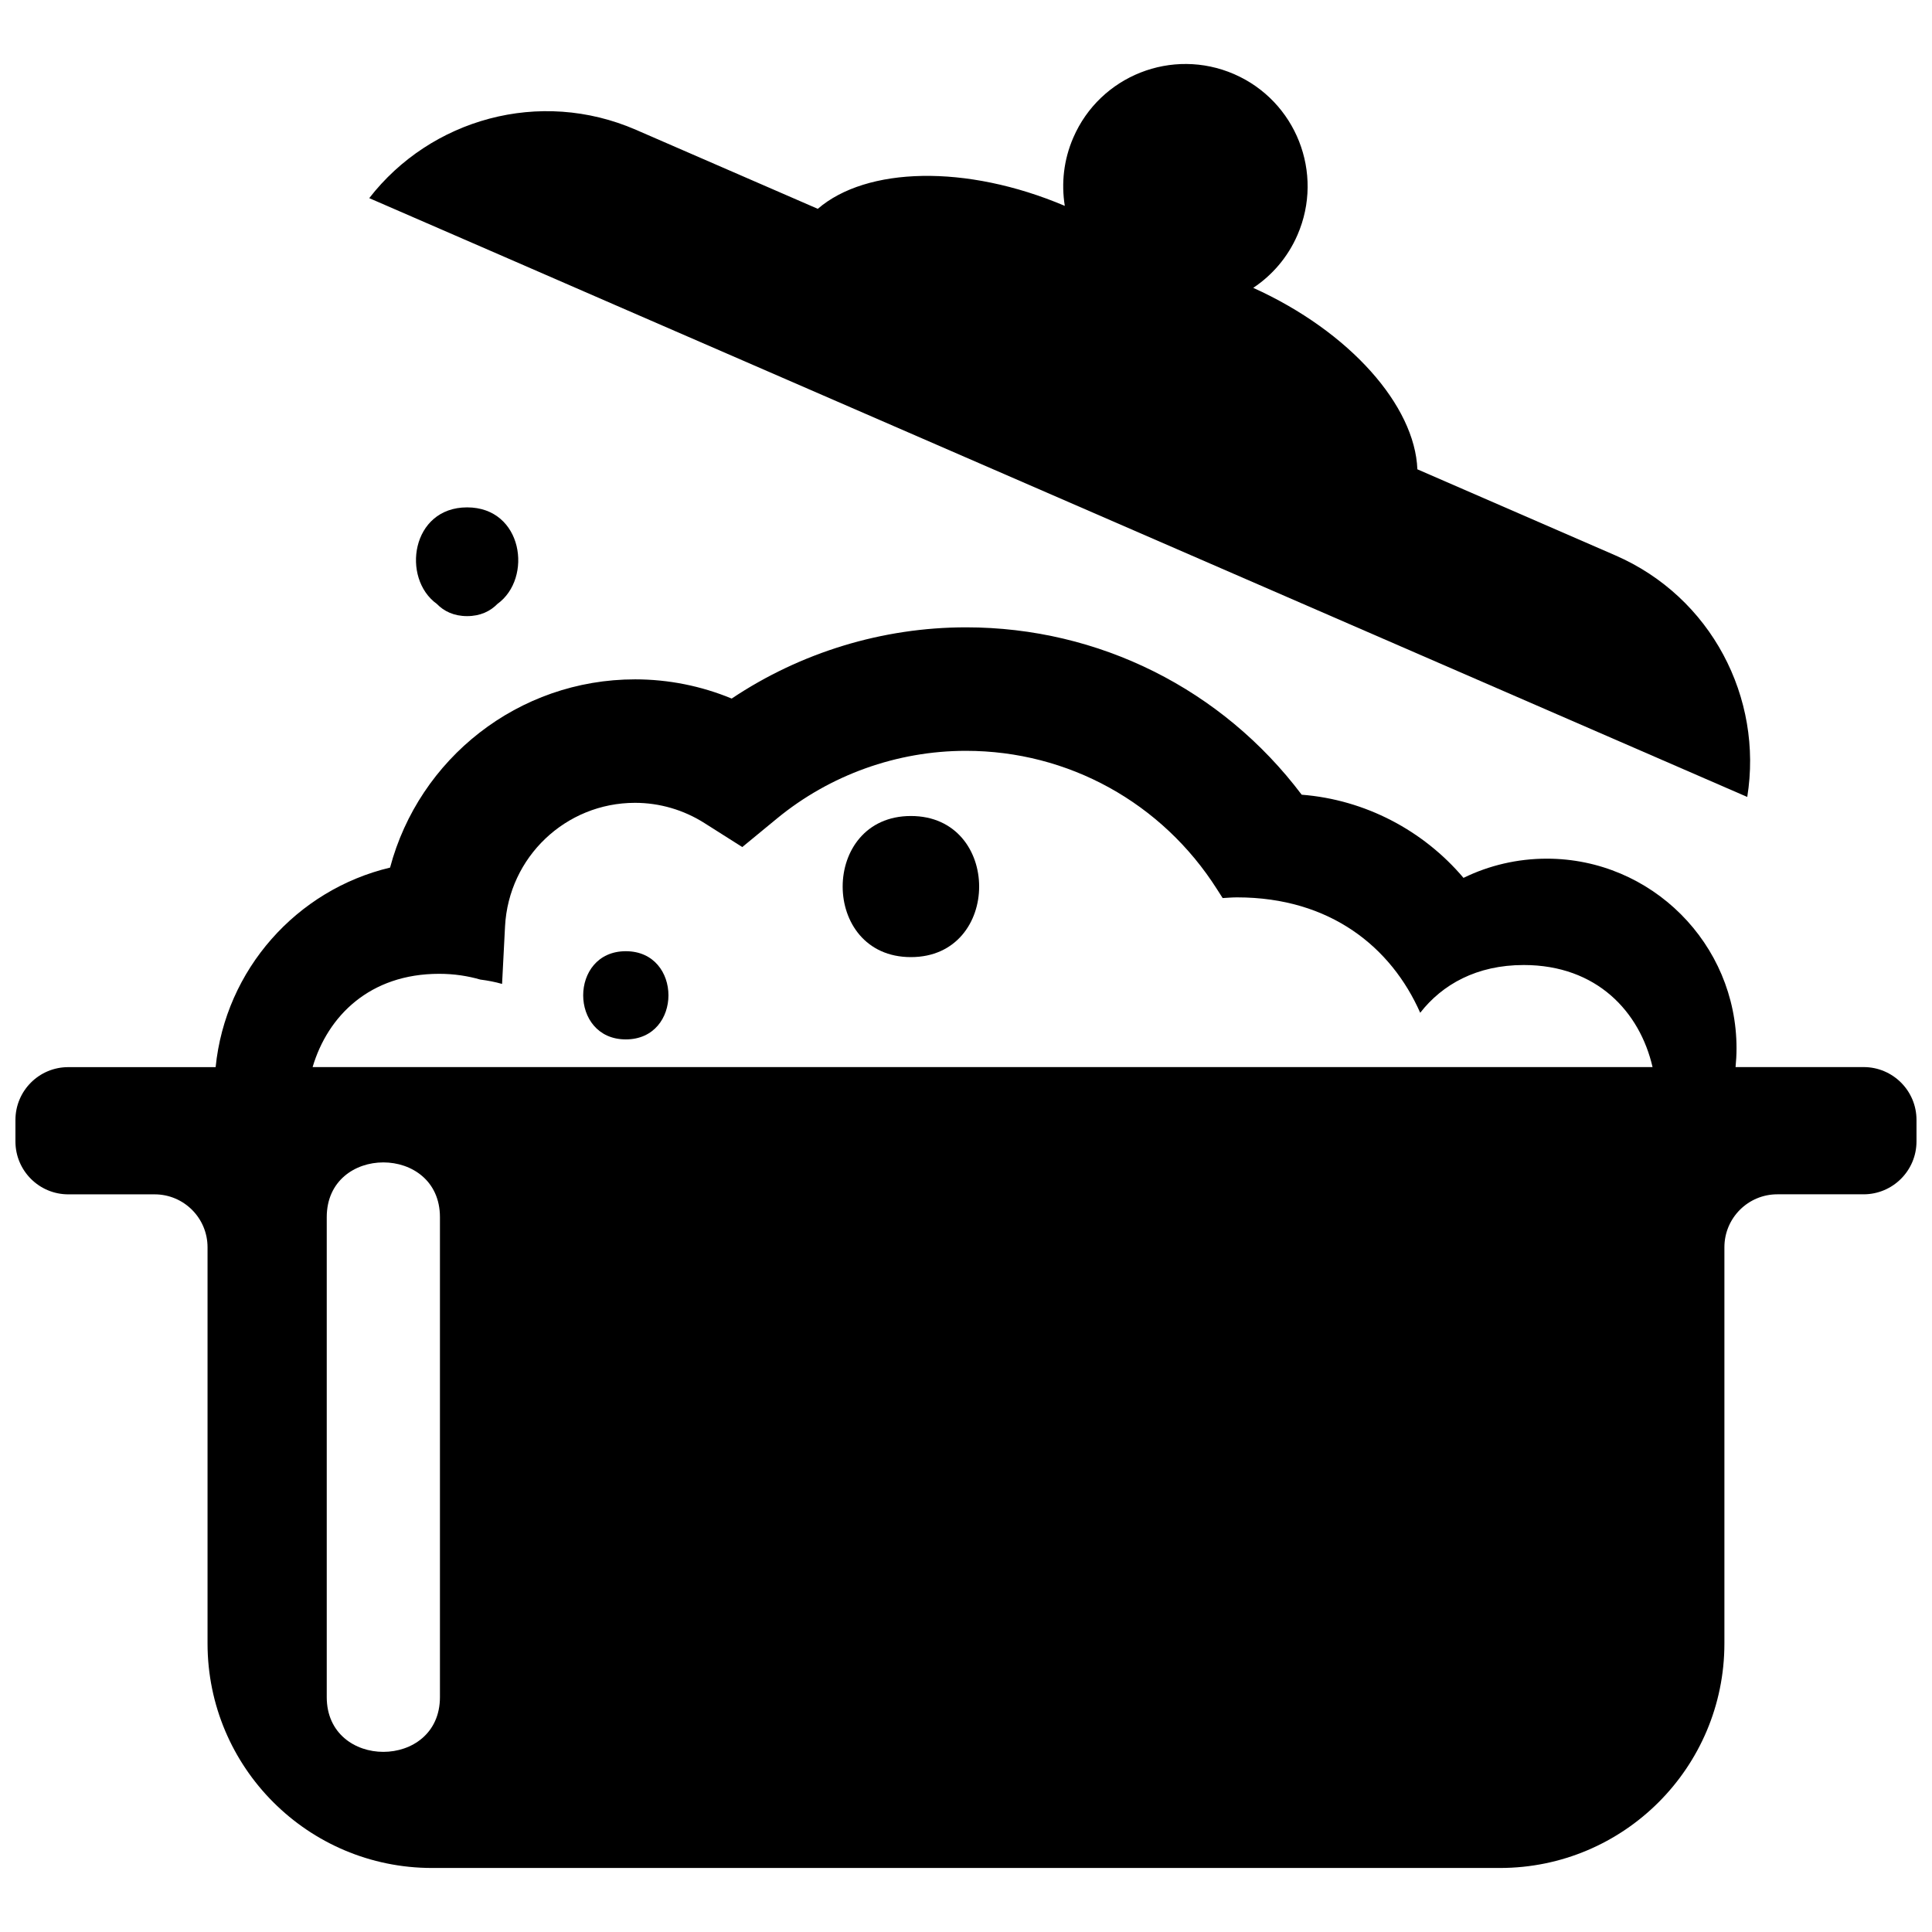 <?xml version="1.0" encoding="UTF-8"?>
<!-- Uploaded to: ICON Repo, www.iconrepo.com, Generator: ICON Repo Mixer Tools -->
<svg width="800px" height="800px" version="1.1" viewBox="144 144 512 512" xmlns="http://www.w3.org/2000/svg">
 <defs>
  <clipPath id="a">
   <path d="m148.09 310h503.81v330h-503.81z"/>
  </clipPath>
 </defs>
 <g clip-path="url(#a)">
  <path d="m637.89 426.79h-33.949c0.16-1.637 0.258-3.293 0.258-4.973 0-27.719-22.555-50.262-50.273-50.262-7.789 0-15.301 1.777-22.082 5.09-10.664-12.59-26.094-20.727-42.883-22.039-21.047-27.926-53.676-44.355-88.949-44.355-22.145 0-43.828 6.648-62.109 18.875-8.094-3.348-16.777-5.09-25.59-5.09-31 0-57.27 21.027-64.941 49.887-24.75 5.887-43.637 27.02-46.227 52.879h-39.043c-7.75-0.012-14.012 6.273-14.012 14.008v5.684c0 7.738 6.262 14.02 14.012 14.02h22.879c7.738 0 14.02 6.273 14.02 14.031v104.98c0 32.863 26.633 59.508 59.496 59.508h282.98c32.875 0 59.508-26.645 59.508-59.508v-104.99c0-7.758 6.285-14.031 14.02-14.031h22.867c7.727 0 14.02-6.273 14.02-14.02v-5.684c0.012-7.727-6.273-14.012-13.996-14.012zm-377.3 166.96c0 19.348-30 19.348-30 0v-127.19c0-19.348 30-19.348 30 0zm-33.746-166.96c4.016-13.559 15.16-24.719 33.531-24.719 3.981 0 7.617 0.57 10.922 1.527 2.012 0.258 3.938 0.625 5.758 1.152l0.785-15.246c0.957-18.367 16.078-32.746 34.445-32.746 6.5 0 12.871 1.852 18.422 5.379l10.008 6.34 9.148-7.531c14.074-11.59 31.863-17.969 50.125-17.969 27.094 0 51.996 13.742 66.578 36.75l1.453 2.269c1.27-0.074 2.519-0.184 3.832-0.184 24.727 0 40.859 13.246 48.52 30.582 5.856-7.512 14.98-12.656 27.43-12.656 19.414 0 30.777 12.449 34.145 27.051z"/>
 </g>
 <path d="m306.8 224.74 300.24 130.46c4.238-26.215-9.5-52.965-34.973-64.027l-52.449-22.801c-0.656-16.828-17.809-36.469-43.496-48.09 5.004-3.336 9.148-8.082 11.719-14.012 7.133-16.41-0.387-35.488-16.785-42.625-16.422-7.125-35.5 0.398-42.613 16.809-2.57 5.906-3.219 12.16-2.262 18.102-26.223-11.117-52.59-10.309-65.457 0.785l-48.195-20.941c-25.473-11.074-54.395-2.875-70.676 18.109l35.844 15.57z"/>
 <path d="m385.4 360.25c-24.113 0-24.113 37.395 0 37.395 24.113-0.004 24.113-37.395 0-37.395z"/>
 <path d="m309.85 396.08c-15.066 0-15.066 23.371 0 23.371 15.062 0 15.062-23.371 0-23.371z"/>
 <path d="m267.79 278.46c-14.816 0-17.477 18.789-8.016 25.59 1.871 1.938 4.519 3.227 8.016 3.227s6.144-1.293 8.027-3.227c9.449-6.801 6.781-25.59-8.027-25.59z"/>
</svg>